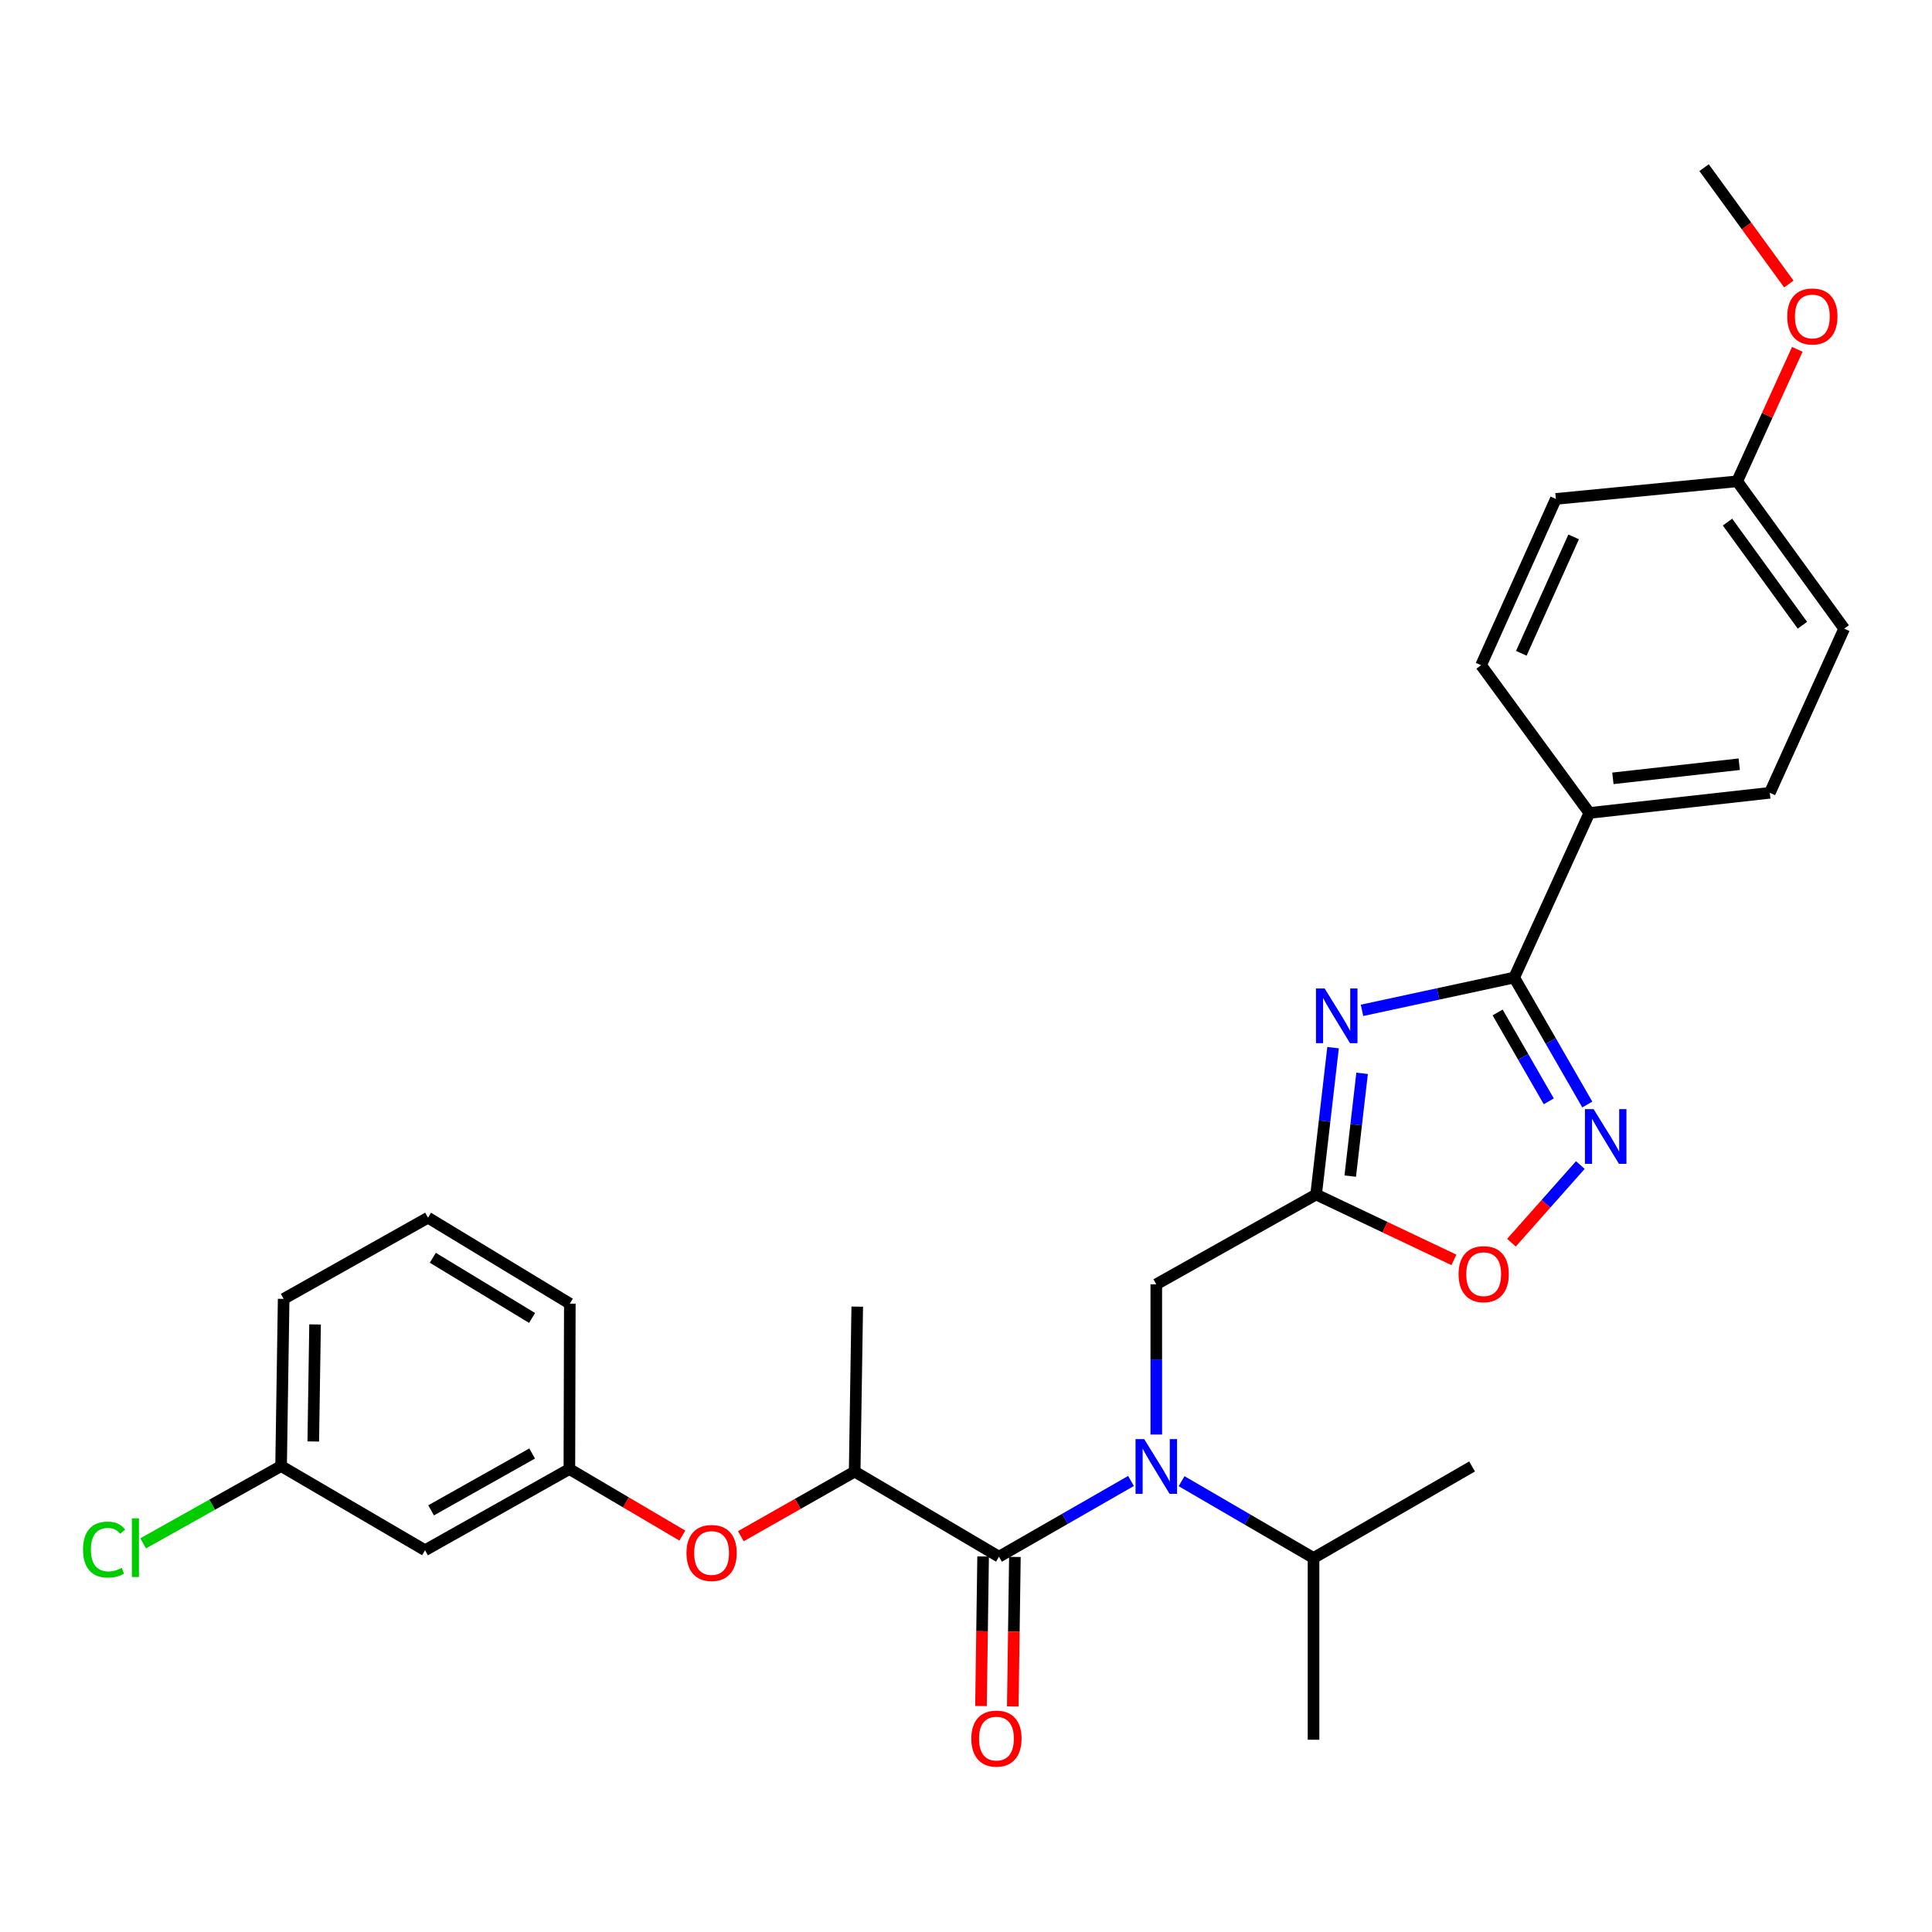 <?xml version='1.0' encoding='iso-8859-1'?>
<svg version='1.1' baseProfile='full'
              xmlns='http://www.w3.org/2000/svg'
                      xmlns:rdkit='http://www.rdkit.org/xml'
                      xmlns:xlink='http://www.w3.org/1999/xlink'
                  xml:space='preserve'
width='1000px' height='1000px' viewBox='0 0 1000 1000'>
<!-- END OF HEADER -->
<rect style='opacity:1.0;fill:#FFFFFF;stroke:none' width='1000' height='1000' x='0' y='0'> </rect>
<path class='bond-0' d='M 704.979,522.955 L 744.365,514.464' style='fill:none;fill-rule:evenodd;stroke:#0000FF;stroke-width:6px;stroke-linecap:butt;stroke-linejoin:miter;stroke-opacity:1' />
<path class='bond-0' d='M 744.365,514.464 L 783.751,505.973' style='fill:none;fill-rule:evenodd;stroke:#000000;stroke-width:6px;stroke-linecap:butt;stroke-linejoin:miter;stroke-opacity:1' />
<path class='bond-1' d='M 689.988,542.264 L 685.604,580.267' style='fill:none;fill-rule:evenodd;stroke:#0000FF;stroke-width:6px;stroke-linecap:butt;stroke-linejoin:miter;stroke-opacity:1' />
<path class='bond-1' d='M 685.604,580.267 L 681.22,618.269' style='fill:none;fill-rule:evenodd;stroke:#000000;stroke-width:6px;stroke-linecap:butt;stroke-linejoin:miter;stroke-opacity:1' />
<path class='bond-1' d='M 705.022,555.551 L 701.953,582.153' style='fill:none;fill-rule:evenodd;stroke:#0000FF;stroke-width:6px;stroke-linecap:butt;stroke-linejoin:miter;stroke-opacity:1' />
<path class='bond-1' d='M 701.953,582.153 L 698.884,608.754' style='fill:none;fill-rule:evenodd;stroke:#000000;stroke-width:6px;stroke-linecap:butt;stroke-linejoin:miter;stroke-opacity:1' />
<path class='bond-3' d='M 783.751,505.973 L 802.669,538.837' style='fill:none;fill-rule:evenodd;stroke:#000000;stroke-width:6px;stroke-linecap:butt;stroke-linejoin:miter;stroke-opacity:1' />
<path class='bond-3' d='M 802.669,538.837 L 821.587,571.701' style='fill:none;fill-rule:evenodd;stroke:#0000FF;stroke-width:6px;stroke-linecap:butt;stroke-linejoin:miter;stroke-opacity:1' />
<path class='bond-3' d='M 775.163,524.042 L 788.406,547.047' style='fill:none;fill-rule:evenodd;stroke:#000000;stroke-width:6px;stroke-linecap:butt;stroke-linejoin:miter;stroke-opacity:1' />
<path class='bond-3' d='M 788.406,547.047 L 801.648,570.052' style='fill:none;fill-rule:evenodd;stroke:#0000FF;stroke-width:6px;stroke-linecap:butt;stroke-linejoin:miter;stroke-opacity:1' />
<path class='bond-8' d='M 783.751,505.973 L 822.646,420.786' style='fill:none;fill-rule:evenodd;stroke:#000000;stroke-width:6px;stroke-linecap:butt;stroke-linejoin:miter;stroke-opacity:1' />
<path class='bond-5' d='M 681.22,618.269 L 716.886,635.192' style='fill:none;fill-rule:evenodd;stroke:#000000;stroke-width:6px;stroke-linecap:butt;stroke-linejoin:miter;stroke-opacity:1' />
<path class='bond-5' d='M 716.886,635.192 L 752.552,652.115' style='fill:none;fill-rule:evenodd;stroke:#FF0000;stroke-width:6px;stroke-linecap:butt;stroke-linejoin:miter;stroke-opacity:1' />
<path class='bond-7' d='M 681.22,618.269 L 598.493,664.753' style='fill:none;fill-rule:evenodd;stroke:#000000;stroke-width:6px;stroke-linecap:butt;stroke-linejoin:miter;stroke-opacity:1' />
<path class='bond-2' d='M 517.082,805.74 L 551.244,786.142' style='fill:none;fill-rule:evenodd;stroke:#000000;stroke-width:6px;stroke-linecap:butt;stroke-linejoin:miter;stroke-opacity:1' />
<path class='bond-2' d='M 551.244,786.142 L 585.406,766.544' style='fill:none;fill-rule:evenodd;stroke:#0000FF;stroke-width:6px;stroke-linecap:butt;stroke-linejoin:miter;stroke-opacity:1' />
<path class='bond-6' d='M 517.082,805.74 L 442.373,761.698' style='fill:none;fill-rule:evenodd;stroke:#000000;stroke-width:6px;stroke-linecap:butt;stroke-linejoin:miter;stroke-opacity:1' />
<path class='bond-10' d='M 508.854,805.624 L 508.309,844.325' style='fill:none;fill-rule:evenodd;stroke:#000000;stroke-width:6px;stroke-linecap:butt;stroke-linejoin:miter;stroke-opacity:1' />
<path class='bond-10' d='M 508.309,844.325 L 507.763,883.026' style='fill:none;fill-rule:evenodd;stroke:#FF0000;stroke-width:6px;stroke-linecap:butt;stroke-linejoin:miter;stroke-opacity:1' />
<path class='bond-10' d='M 525.31,805.856 L 524.765,844.557' style='fill:none;fill-rule:evenodd;stroke:#000000;stroke-width:6px;stroke-linecap:butt;stroke-linejoin:miter;stroke-opacity:1' />
<path class='bond-10' d='M 524.765,844.557 L 524.219,883.258' style='fill:none;fill-rule:evenodd;stroke:#FF0000;stroke-width:6px;stroke-linecap:butt;stroke-linejoin:miter;stroke-opacity:1' />
<path class='bond-29' d='M 817.985,603.022 L 800.156,623.12' style='fill:none;fill-rule:evenodd;stroke:#0000FF;stroke-width:6px;stroke-linecap:butt;stroke-linejoin:miter;stroke-opacity:1' />
<path class='bond-29' d='M 800.156,623.12 L 782.327,643.217' style='fill:none;fill-rule:evenodd;stroke:#FF0000;stroke-width:6px;stroke-linecap:butt;stroke-linejoin:miter;stroke-opacity:1' />
<path class='bond-4' d='M 598.493,742.52 L 598.493,703.636' style='fill:none;fill-rule:evenodd;stroke:#0000FF;stroke-width:6px;stroke-linecap:butt;stroke-linejoin:miter;stroke-opacity:1' />
<path class='bond-4' d='M 598.493,703.636 L 598.493,664.753' style='fill:none;fill-rule:evenodd;stroke:#000000;stroke-width:6px;stroke-linecap:butt;stroke-linejoin:miter;stroke-opacity:1' />
<path class='bond-13' d='M 611.587,766.658 L 645.736,786.533' style='fill:none;fill-rule:evenodd;stroke:#0000FF;stroke-width:6px;stroke-linecap:butt;stroke-linejoin:miter;stroke-opacity:1' />
<path class='bond-13' d='M 645.736,786.533 L 679.885,806.408' style='fill:none;fill-rule:evenodd;stroke:#000000;stroke-width:6px;stroke-linecap:butt;stroke-linejoin:miter;stroke-opacity:1' />
<path class='bond-9' d='M 442.373,761.698 L 412.913,778.423' style='fill:none;fill-rule:evenodd;stroke:#000000;stroke-width:6px;stroke-linecap:butt;stroke-linejoin:miter;stroke-opacity:1' />
<path class='bond-9' d='M 412.913,778.423 L 383.452,795.149' style='fill:none;fill-rule:evenodd;stroke:#FF0000;stroke-width:6px;stroke-linecap:butt;stroke-linejoin:miter;stroke-opacity:1' />
<path class='bond-23' d='M 442.373,761.698 L 443.708,676.31' style='fill:none;fill-rule:evenodd;stroke:#000000;stroke-width:6px;stroke-linecap:butt;stroke-linejoin:miter;stroke-opacity:1' />
<path class='bond-14' d='M 822.646,420.786 L 916.053,410.354' style='fill:none;fill-rule:evenodd;stroke:#000000;stroke-width:6px;stroke-linecap:butt;stroke-linejoin:miter;stroke-opacity:1' />
<path class='bond-14' d='M 834.831,402.865 L 900.215,395.562' style='fill:none;fill-rule:evenodd;stroke:#000000;stroke-width:6px;stroke-linecap:butt;stroke-linejoin:miter;stroke-opacity:1' />
<path class='bond-15' d='M 822.646,420.786 L 766.608,344.313' style='fill:none;fill-rule:evenodd;stroke:#000000;stroke-width:6px;stroke-linecap:butt;stroke-linejoin:miter;stroke-opacity:1' />
<path class='bond-11' d='M 353.187,794.821 L 323.949,777.596' style='fill:none;fill-rule:evenodd;stroke:#FF0000;stroke-width:6px;stroke-linecap:butt;stroke-linejoin:miter;stroke-opacity:1' />
<path class='bond-11' d='M 323.949,777.596 L 294.711,760.372' style='fill:none;fill-rule:evenodd;stroke:#000000;stroke-width:6px;stroke-linecap:butt;stroke-linejoin:miter;stroke-opacity:1' />
<path class='bond-12' d='M 294.711,760.372 L 219.993,802.403' style='fill:none;fill-rule:evenodd;stroke:#000000;stroke-width:6px;stroke-linecap:butt;stroke-linejoin:miter;stroke-opacity:1' />
<path class='bond-12' d='M 275.435,752.333 L 223.132,781.754' style='fill:none;fill-rule:evenodd;stroke:#000000;stroke-width:6px;stroke-linecap:butt;stroke-linejoin:miter;stroke-opacity:1' />
<path class='bond-24' d='M 294.711,760.372 L 294.94,674.764' style='fill:none;fill-rule:evenodd;stroke:#000000;stroke-width:6px;stroke-linecap:butt;stroke-linejoin:miter;stroke-opacity:1' />
<path class='bond-16' d='M 219.993,802.403 L 145.495,758.827' style='fill:none;fill-rule:evenodd;stroke:#000000;stroke-width:6px;stroke-linecap:butt;stroke-linejoin:miter;stroke-opacity:1' />
<path class='bond-26' d='M 679.885,806.408 L 761.945,759.037' style='fill:none;fill-rule:evenodd;stroke:#000000;stroke-width:6px;stroke-linecap:butt;stroke-linejoin:miter;stroke-opacity:1' />
<path class='bond-27' d='M 679.885,806.408 L 679.885,900.482' style='fill:none;fill-rule:evenodd;stroke:#000000;stroke-width:6px;stroke-linecap:butt;stroke-linejoin:miter;stroke-opacity:1' />
<path class='bond-19' d='M 916.053,410.354 L 954.545,325.386' style='fill:none;fill-rule:evenodd;stroke:#000000;stroke-width:6px;stroke-linecap:butt;stroke-linejoin:miter;stroke-opacity:1' />
<path class='bond-18' d='M 766.608,344.313 L 805.311,258.239' style='fill:none;fill-rule:evenodd;stroke:#000000;stroke-width:6px;stroke-linecap:butt;stroke-linejoin:miter;stroke-opacity:1' />
<path class='bond-18' d='M 787.423,338.151 L 814.516,277.899' style='fill:none;fill-rule:evenodd;stroke:#000000;stroke-width:6px;stroke-linecap:butt;stroke-linejoin:miter;stroke-opacity:1' />
<path class='bond-20' d='M 145.495,758.827 L 109.794,778.831' style='fill:none;fill-rule:evenodd;stroke:#000000;stroke-width:6px;stroke-linecap:butt;stroke-linejoin:miter;stroke-opacity:1' />
<path class='bond-20' d='M 109.794,778.831 L 74.092,798.835' style='fill:none;fill-rule:evenodd;stroke:#00CC00;stroke-width:6px;stroke-linecap:butt;stroke-linejoin:miter;stroke-opacity:1' />
<path class='bond-31' d='M 145.495,758.827 L 146.821,672.305' style='fill:none;fill-rule:evenodd;stroke:#000000;stroke-width:6px;stroke-linecap:butt;stroke-linejoin:miter;stroke-opacity:1' />
<path class='bond-31' d='M 162.15,746.101 L 163.078,685.535' style='fill:none;fill-rule:evenodd;stroke:#000000;stroke-width:6px;stroke-linecap:butt;stroke-linejoin:miter;stroke-opacity:1' />
<path class='bond-17' d='M 899.165,249.123 L 805.311,258.239' style='fill:none;fill-rule:evenodd;stroke:#000000;stroke-width:6px;stroke-linecap:butt;stroke-linejoin:miter;stroke-opacity:1' />
<path class='bond-21' d='M 899.165,249.123 L 914.721,214.973' style='fill:none;fill-rule:evenodd;stroke:#000000;stroke-width:6px;stroke-linecap:butt;stroke-linejoin:miter;stroke-opacity:1' />
<path class='bond-21' d='M 914.721,214.973 L 930.277,180.823' style='fill:none;fill-rule:evenodd;stroke:#FF0000;stroke-width:6px;stroke-linecap:butt;stroke-linejoin:miter;stroke-opacity:1' />
<path class='bond-30' d='M 899.165,249.123 L 954.545,325.386' style='fill:none;fill-rule:evenodd;stroke:#000000;stroke-width:6px;stroke-linecap:butt;stroke-linejoin:miter;stroke-opacity:1' />
<path class='bond-30' d='M 894.155,270.233 L 932.922,323.617' style='fill:none;fill-rule:evenodd;stroke:#000000;stroke-width:6px;stroke-linecap:butt;stroke-linejoin:miter;stroke-opacity:1' />
<path class='bond-28' d='M 925.906,147.017 L 903.969,116.897' style='fill:none;fill-rule:evenodd;stroke:#FF0000;stroke-width:6px;stroke-linecap:butt;stroke-linejoin:miter;stroke-opacity:1' />
<path class='bond-28' d='M 903.969,116.897 L 882.031,86.777' style='fill:none;fill-rule:evenodd;stroke:#000000;stroke-width:6px;stroke-linecap:butt;stroke-linejoin:miter;stroke-opacity:1' />
<path class='bond-22' d='M 221.539,630.274 L 294.94,674.764' style='fill:none;fill-rule:evenodd;stroke:#000000;stroke-width:6px;stroke-linecap:butt;stroke-linejoin:miter;stroke-opacity:1' />
<path class='bond-22' d='M 224.018,651.022 L 275.399,682.165' style='fill:none;fill-rule:evenodd;stroke:#000000;stroke-width:6px;stroke-linecap:butt;stroke-linejoin:miter;stroke-opacity:1' />
<path class='bond-25' d='M 221.539,630.274 L 146.821,672.305' style='fill:none;fill-rule:evenodd;stroke:#000000;stroke-width:6px;stroke-linecap:butt;stroke-linejoin:miter;stroke-opacity:1' />
<path  class='atom-0' d='M 685.63 511.617
L 694.91 526.617
Q 695.83 528.097, 697.31 530.777
Q 698.79 533.457, 698.87 533.617
L 698.87 511.617
L 702.63 511.617
L 702.63 539.937
L 698.75 539.937
L 688.79 523.537
Q 687.63 521.617, 686.39 519.417
Q 685.19 517.217, 684.83 516.537
L 684.83 539.937
L 681.15 539.937
L 681.15 511.617
L 685.63 511.617
' fill='#0000FF'/>
<path  class='atom-4' d='M 824.844 574.074
L 834.124 589.074
Q 835.044 590.554, 836.524 593.234
Q 838.004 595.914, 838.084 596.074
L 838.084 574.074
L 841.844 574.074
L 841.844 602.394
L 837.964 602.394
L 828.004 585.994
Q 826.844 584.074, 825.604 581.874
Q 824.404 579.674, 824.044 578.994
L 824.044 602.394
L 820.364 602.394
L 820.364 574.074
L 824.844 574.074
' fill='#0000FF'/>
<path  class='atom-5' d='M 592.233 744.877
L 601.513 759.877
Q 602.433 761.357, 603.913 764.037
Q 605.393 766.717, 605.473 766.877
L 605.473 744.877
L 609.233 744.877
L 609.233 773.197
L 605.353 773.197
L 595.393 756.797
Q 594.233 754.877, 592.993 752.677
Q 591.793 750.477, 591.433 749.797
L 591.433 773.197
L 587.753 773.197
L 587.753 744.877
L 592.233 744.877
' fill='#0000FF'/>
<path  class='atom-6' d='M 754.952 659.502
Q 754.952 652.702, 758.312 648.902
Q 761.672 645.102, 767.952 645.102
Q 774.232 645.102, 777.592 648.902
Q 780.952 652.702, 780.952 659.502
Q 780.952 666.382, 777.552 670.302
Q 774.152 674.182, 767.952 674.182
Q 761.712 674.182, 758.312 670.302
Q 754.952 666.422, 754.952 659.502
M 767.952 670.982
Q 772.272 670.982, 774.592 668.102
Q 776.952 665.182, 776.952 659.502
Q 776.952 653.942, 774.592 651.142
Q 772.272 648.302, 767.952 648.302
Q 763.632 648.302, 761.272 651.102
Q 758.952 653.902, 758.952 659.502
Q 758.952 665.222, 761.272 668.102
Q 763.632 670.982, 767.952 670.982
' fill='#FF0000'/>
<path  class='atom-10' d='M 355.323 803.818
Q 355.323 797.018, 358.683 793.218
Q 362.043 789.418, 368.323 789.418
Q 374.603 789.418, 377.963 793.218
Q 381.323 797.018, 381.323 803.818
Q 381.323 810.698, 377.923 814.618
Q 374.523 818.498, 368.323 818.498
Q 362.083 818.498, 358.683 814.618
Q 355.323 810.738, 355.323 803.818
M 368.323 815.298
Q 372.643 815.298, 374.963 812.418
Q 377.323 809.498, 377.323 803.818
Q 377.323 798.258, 374.963 795.458
Q 372.643 792.618, 368.323 792.618
Q 364.003 792.618, 361.643 795.418
Q 359.323 798.218, 359.323 803.818
Q 359.323 809.538, 361.643 812.418
Q 364.003 815.298, 368.323 815.298
' fill='#FF0000'/>
<path  class='atom-11' d='M 502.756 899.894
Q 502.756 893.094, 506.116 889.294
Q 509.476 885.494, 515.756 885.494
Q 522.036 885.494, 525.396 889.294
Q 528.756 893.094, 528.756 899.894
Q 528.756 906.774, 525.356 910.694
Q 521.956 914.574, 515.756 914.574
Q 509.516 914.574, 506.116 910.694
Q 502.756 906.814, 502.756 899.894
M 515.756 911.374
Q 520.076 911.374, 522.396 908.494
Q 524.756 905.574, 524.756 899.894
Q 524.756 894.334, 522.396 891.534
Q 520.076 888.694, 515.756 888.694
Q 511.436 888.694, 509.076 891.494
Q 506.756 894.294, 506.756 899.894
Q 506.756 905.614, 509.076 908.494
Q 511.436 911.374, 515.756 911.374
' fill='#FF0000'/>
<path  class='atom-21' d='M 42.971 802.057
Q 42.971 795.017, 46.251 791.337
Q 49.571 787.617, 55.851 787.617
Q 61.691 787.617, 64.811 791.737
L 62.171 793.897
Q 59.891 790.897, 55.851 790.897
Q 51.571 790.897, 49.291 793.777
Q 47.051 796.617, 47.051 802.057
Q 47.051 807.657, 49.371 810.537
Q 51.731 813.417, 56.291 813.417
Q 59.411 813.417, 63.051 811.537
L 64.171 814.537
Q 62.691 815.497, 60.451 816.057
Q 58.211 816.617, 55.731 816.617
Q 49.571 816.617, 46.251 812.857
Q 42.971 809.097, 42.971 802.057
' fill='#00CC00'/>
<path  class='atom-21' d='M 68.251 785.897
L 71.931 785.897
L 71.931 816.257
L 68.251 816.257
L 68.251 785.897
' fill='#00CC00'/>
<path  class='atom-22' d='M 925.069 163.797
Q 925.069 156.997, 928.429 153.197
Q 931.789 149.397, 938.069 149.397
Q 944.349 149.397, 947.709 153.197
Q 951.069 156.997, 951.069 163.797
Q 951.069 170.677, 947.669 174.597
Q 944.269 178.477, 938.069 178.477
Q 931.829 178.477, 928.429 174.597
Q 925.069 170.717, 925.069 163.797
M 938.069 175.277
Q 942.389 175.277, 944.709 172.397
Q 947.069 169.477, 947.069 163.797
Q 947.069 158.237, 944.709 155.437
Q 942.389 152.597, 938.069 152.597
Q 933.749 152.597, 931.389 155.397
Q 929.069 158.197, 929.069 163.797
Q 929.069 169.517, 931.389 172.397
Q 933.749 175.277, 938.069 175.277
' fill='#FF0000'/>
</svg>
